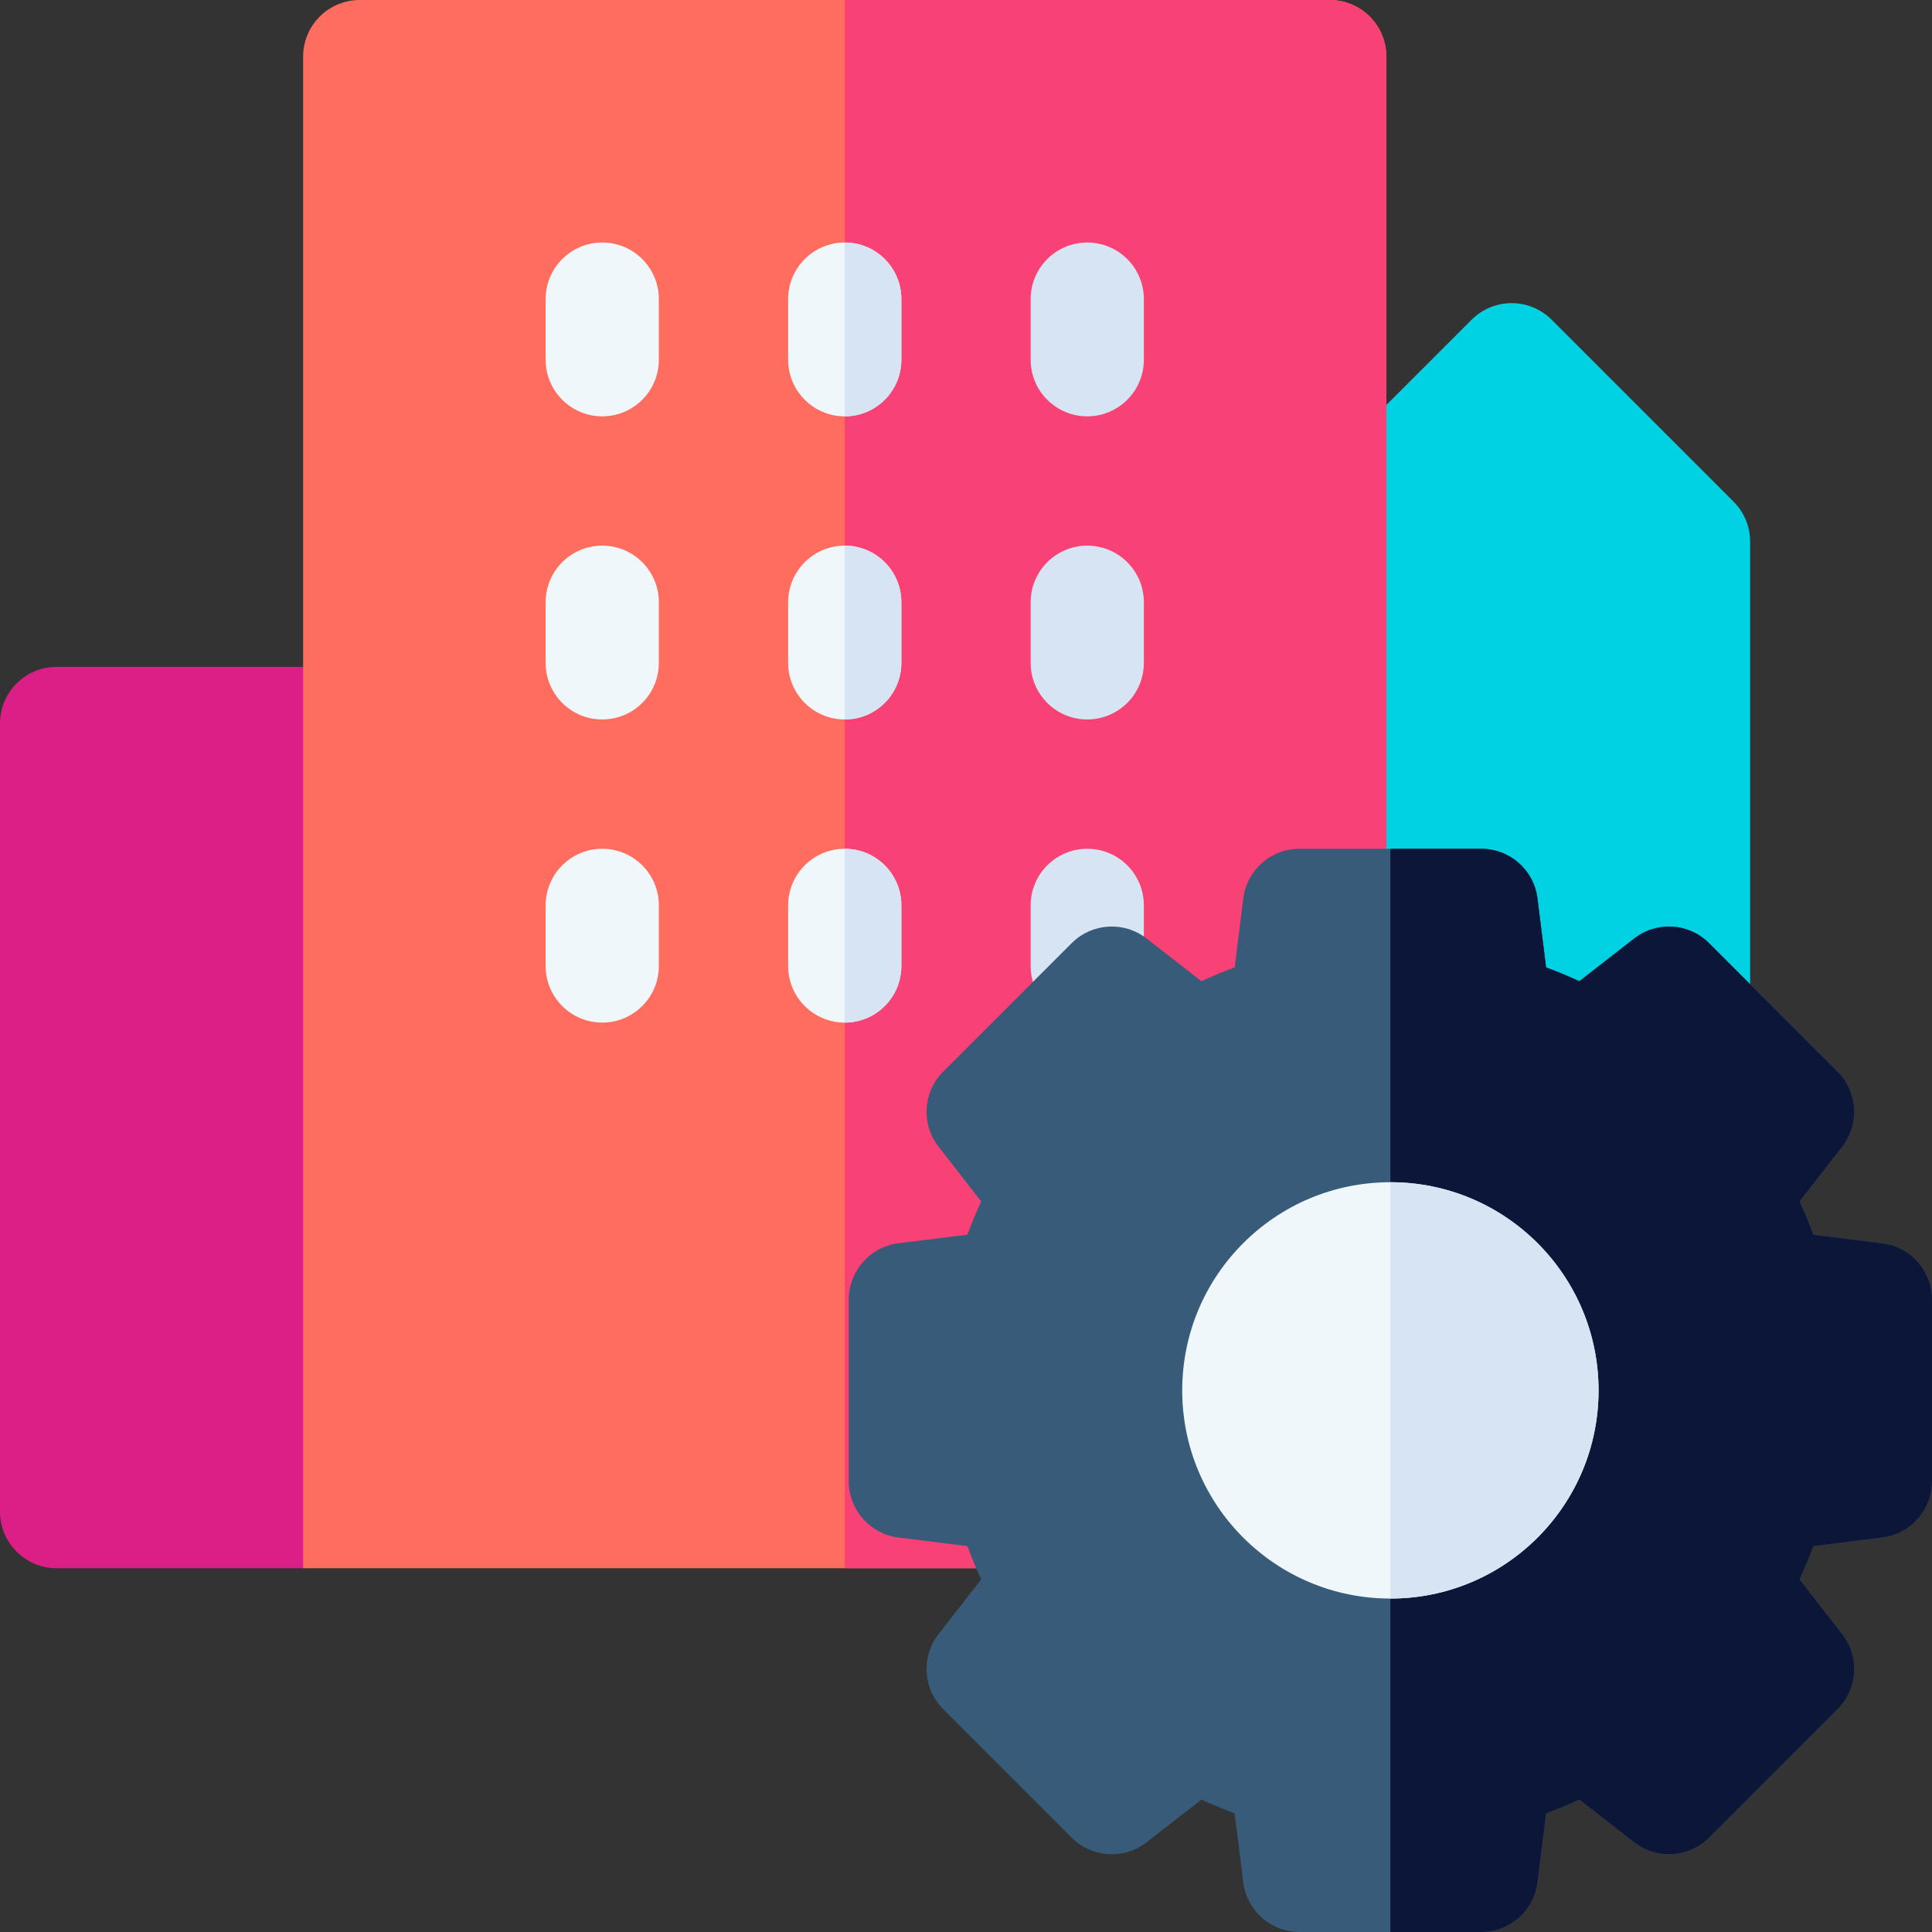 <svg id="Capa_1" enable-background="new 0 0 512 512" height="512" viewBox="0 0 512 512" width="512" xmlns="http://www.w3.org/2000/svg"><rect x="0" y="0" width="512" height="512" fill="#333333" stroke="none"/><g><path d="m80.333 415.6h-65.333c-8.284 0-15-6.716-15-15v-208.867c0-8.284 6.716-15 15-15h65.333c8.284 0 15 6.716 15 15v208.867c0 8.284-6.715 15-15 15z" fill="#db1f86"/><path d="m459.406 132.927-48.2-48.2c-2.812-2.813-6.628-4.394-10.606-4.394s-7.794 1.581-10.606 4.394l-48.199 48.2c-2.813 2.813-4.394 6.628-4.394 10.606v257.067c0 8.284 6.716 15 15 15h96.399c8.284 0 15-6.716 15-15v-257.067c0-3.978-1.58-7.793-4.394-10.606z" fill="#01d2e3"/><path d="m352.4 0h-257.067c-8.284 0-15 6.716-15 15v400.6h287.067v-400.6c0-8.284-6.715-15-15-15z" fill="#ff6d5e"/><path d="m367.4 15c0-8.284-6.716-15-15-15h-128.533v415.6h143.533z" fill="#f84174"/><g fill="#f0f7fb"><path d="m159.6 271c-8.284 0-15-6.716-15-15v-16.067c0-8.284 6.716-15 15-15s15 6.716 15 15v16.067c0 8.284-6.716 15-15 15z"/><path d="m159.6 190.667c-8.284 0-15-6.716-15-15v-16.067c0-8.284 6.716-15 15-15s15 6.716 15 15v16.066c0 8.285-6.716 15.001-15 15.001z"/><path d="m159.6 110.333c-8.284 0-15-6.716-15-15v-16.066c0-8.284 6.716-15 15-15s15 6.716 15 15v16.067c0 8.284-6.716 14.999-15 14.999z"/><path d="m223.867 110.333c-8.284 0-15-6.716-15-15v-16.066c0-8.284 6.716-15 15-15s15 6.716 15 15v16.067c0 8.284-6.716 14.999-15 14.999z"/></g><path d="m288.134 110.333c-8.284 0-15-6.716-15-15v-16.066c0-8.284 6.716-15 15-15s15 6.716 15 15v16.067c0 8.284-6.716 14.999-15 14.999z" fill="#d6e4f3"/><path d="m223.867 190.667c-8.284 0-15-6.716-15-15v-16.067c0-8.284 6.716-15 15-15s15 6.716 15 15v16.066c0 8.285-6.716 15.001-15 15.001z" fill="#f0f7fb"/><path d="m223.867 271c-8.284 0-15-6.716-15-15v-16.067c0-8.284 6.716-15 15-15s15 6.716 15 15v16.067c0 8.284-6.716 15-15 15z" fill="#f0f7fb"/><path d="m288.134 190.667c-8.284 0-15-6.716-15-15v-16.067c0-8.284 6.716-15 15-15s15 6.716 15 15v16.066c0 8.285-6.716 15.001-15 15.001z" fill="#d6e4f3"/><path d="m288.134 271c-8.284 0-15-6.716-15-15v-16.067c0-8.284 6.716-15 15-15s15 6.716 15 15v16.067c0 8.284-6.716 15-15 15z" fill="#d6e4f3"/><g><path d="m392.566 512h-48.2c-7.565 0-13.947-5.634-14.885-13.142l-2.284-18.296c-2.979-1.098-5.915-2.316-8.803-3.652l-14.562 11.325c-5.971 4.644-14.465 4.115-19.814-1.234l-34.085-34.085c-5.349-5.349-5.878-13.844-1.234-19.815l11.324-14.561c-1.336-2.887-2.555-5.824-3.652-8.804l-18.296-2.285c-7.507-.938-13.141-7.319-13.141-14.884v-48.2c0-7.565 5.634-13.947 13.141-14.884l18.297-2.285c1.098-2.978 2.316-5.916 3.652-8.803l-11.325-14.562c-4.644-5.972-4.115-14.466 1.234-19.815l34.085-34.085c5.351-5.35 13.845-5.877 19.814-1.234l14.562 11.324c2.887-1.335 5.824-2.554 8.804-3.652l2.284-18.296c.938-7.507 7.319-13.142 14.885-13.142h48.2c7.565 0 13.946 5.634 14.885 13.141l2.285 18.297c2.979 1.098 5.915 2.316 8.802 3.652l14.562-11.325c5.972-4.643 14.467-4.115 19.815 1.234l34.086 34.085c5.349 5.349 5.878 13.844 1.234 19.815l-11.324 14.562c1.335 2.886 2.554 5.823 3.651 8.803l18.297 2.285c7.507.938 13.141 7.319 13.141 14.884v48.2c0 7.565-5.634 13.947-13.142 14.884l-18.296 2.285c-1.099 2.979-2.316 5.915-3.652 8.802l11.325 14.562c4.644 5.971 4.114 14.466-1.234 19.815l-34.086 34.086c-5.35 5.349-13.843 5.878-19.815 1.234l-14.561-11.324c-2.886 1.335-5.823 2.554-8.803 3.651l-2.285 18.296c-.939 7.509-7.32 13.143-14.886 13.143z" fill="#385b7a"/><path d="m488.235 433.101-11.325-14.562c1.336-2.887 2.554-5.824 3.652-8.802l18.296-2.285c7.508-.938 13.142-7.319 13.142-14.884v-48.2c0-7.565-5.634-13.947-13.141-14.884l-18.297-2.285c-1.098-2.98-2.316-5.917-3.651-8.803l11.324-14.562c4.644-5.972 4.114-14.466-1.234-19.815l-34.086-34.085c-5.349-5.349-13.844-5.877-19.815-1.234l-14.562 11.325c-2.887-1.335-5.823-2.554-8.802-3.652l-2.285-18.297c-.938-7.507-7.319-13.141-14.885-13.141h-24.1v287.065h24.1c7.565 0 13.946-5.634 14.885-13.141l2.285-18.296c2.979-1.098 5.917-2.316 8.803-3.651l14.561 11.324c5.973 4.644 14.466 4.115 19.815-1.234l34.086-34.086c5.349-5.349 5.878-13.844 1.234-19.815z" fill="#0c1638"/><circle cx="368.467" cy="368.467" fill="#f0f7fb" r="55.167"/><path d="m368.467 423.633c30.468 0 55.167-24.699 55.167-55.167s-24.7-55.166-55.167-55.166z" fill="#d6e4f3"/></g><path d="m238.867 95.333v-16.066c0-8.284-6.716-15-15-15v46.067c8.284-.001 15-6.716 15-15.001z" fill="#d6e4f3"/><path d="m238.867 175.667v-16.067c0-8.284-6.716-15-15-15v46.066c8.284.001 15-6.715 15-14.999z" fill="#d6e4f3"/><path d="m238.867 256v-16.067c0-8.284-6.716-15-15-15v46.067c8.284 0 15-6.716 15-15z" fill="#d6e4f3"/></g></svg>